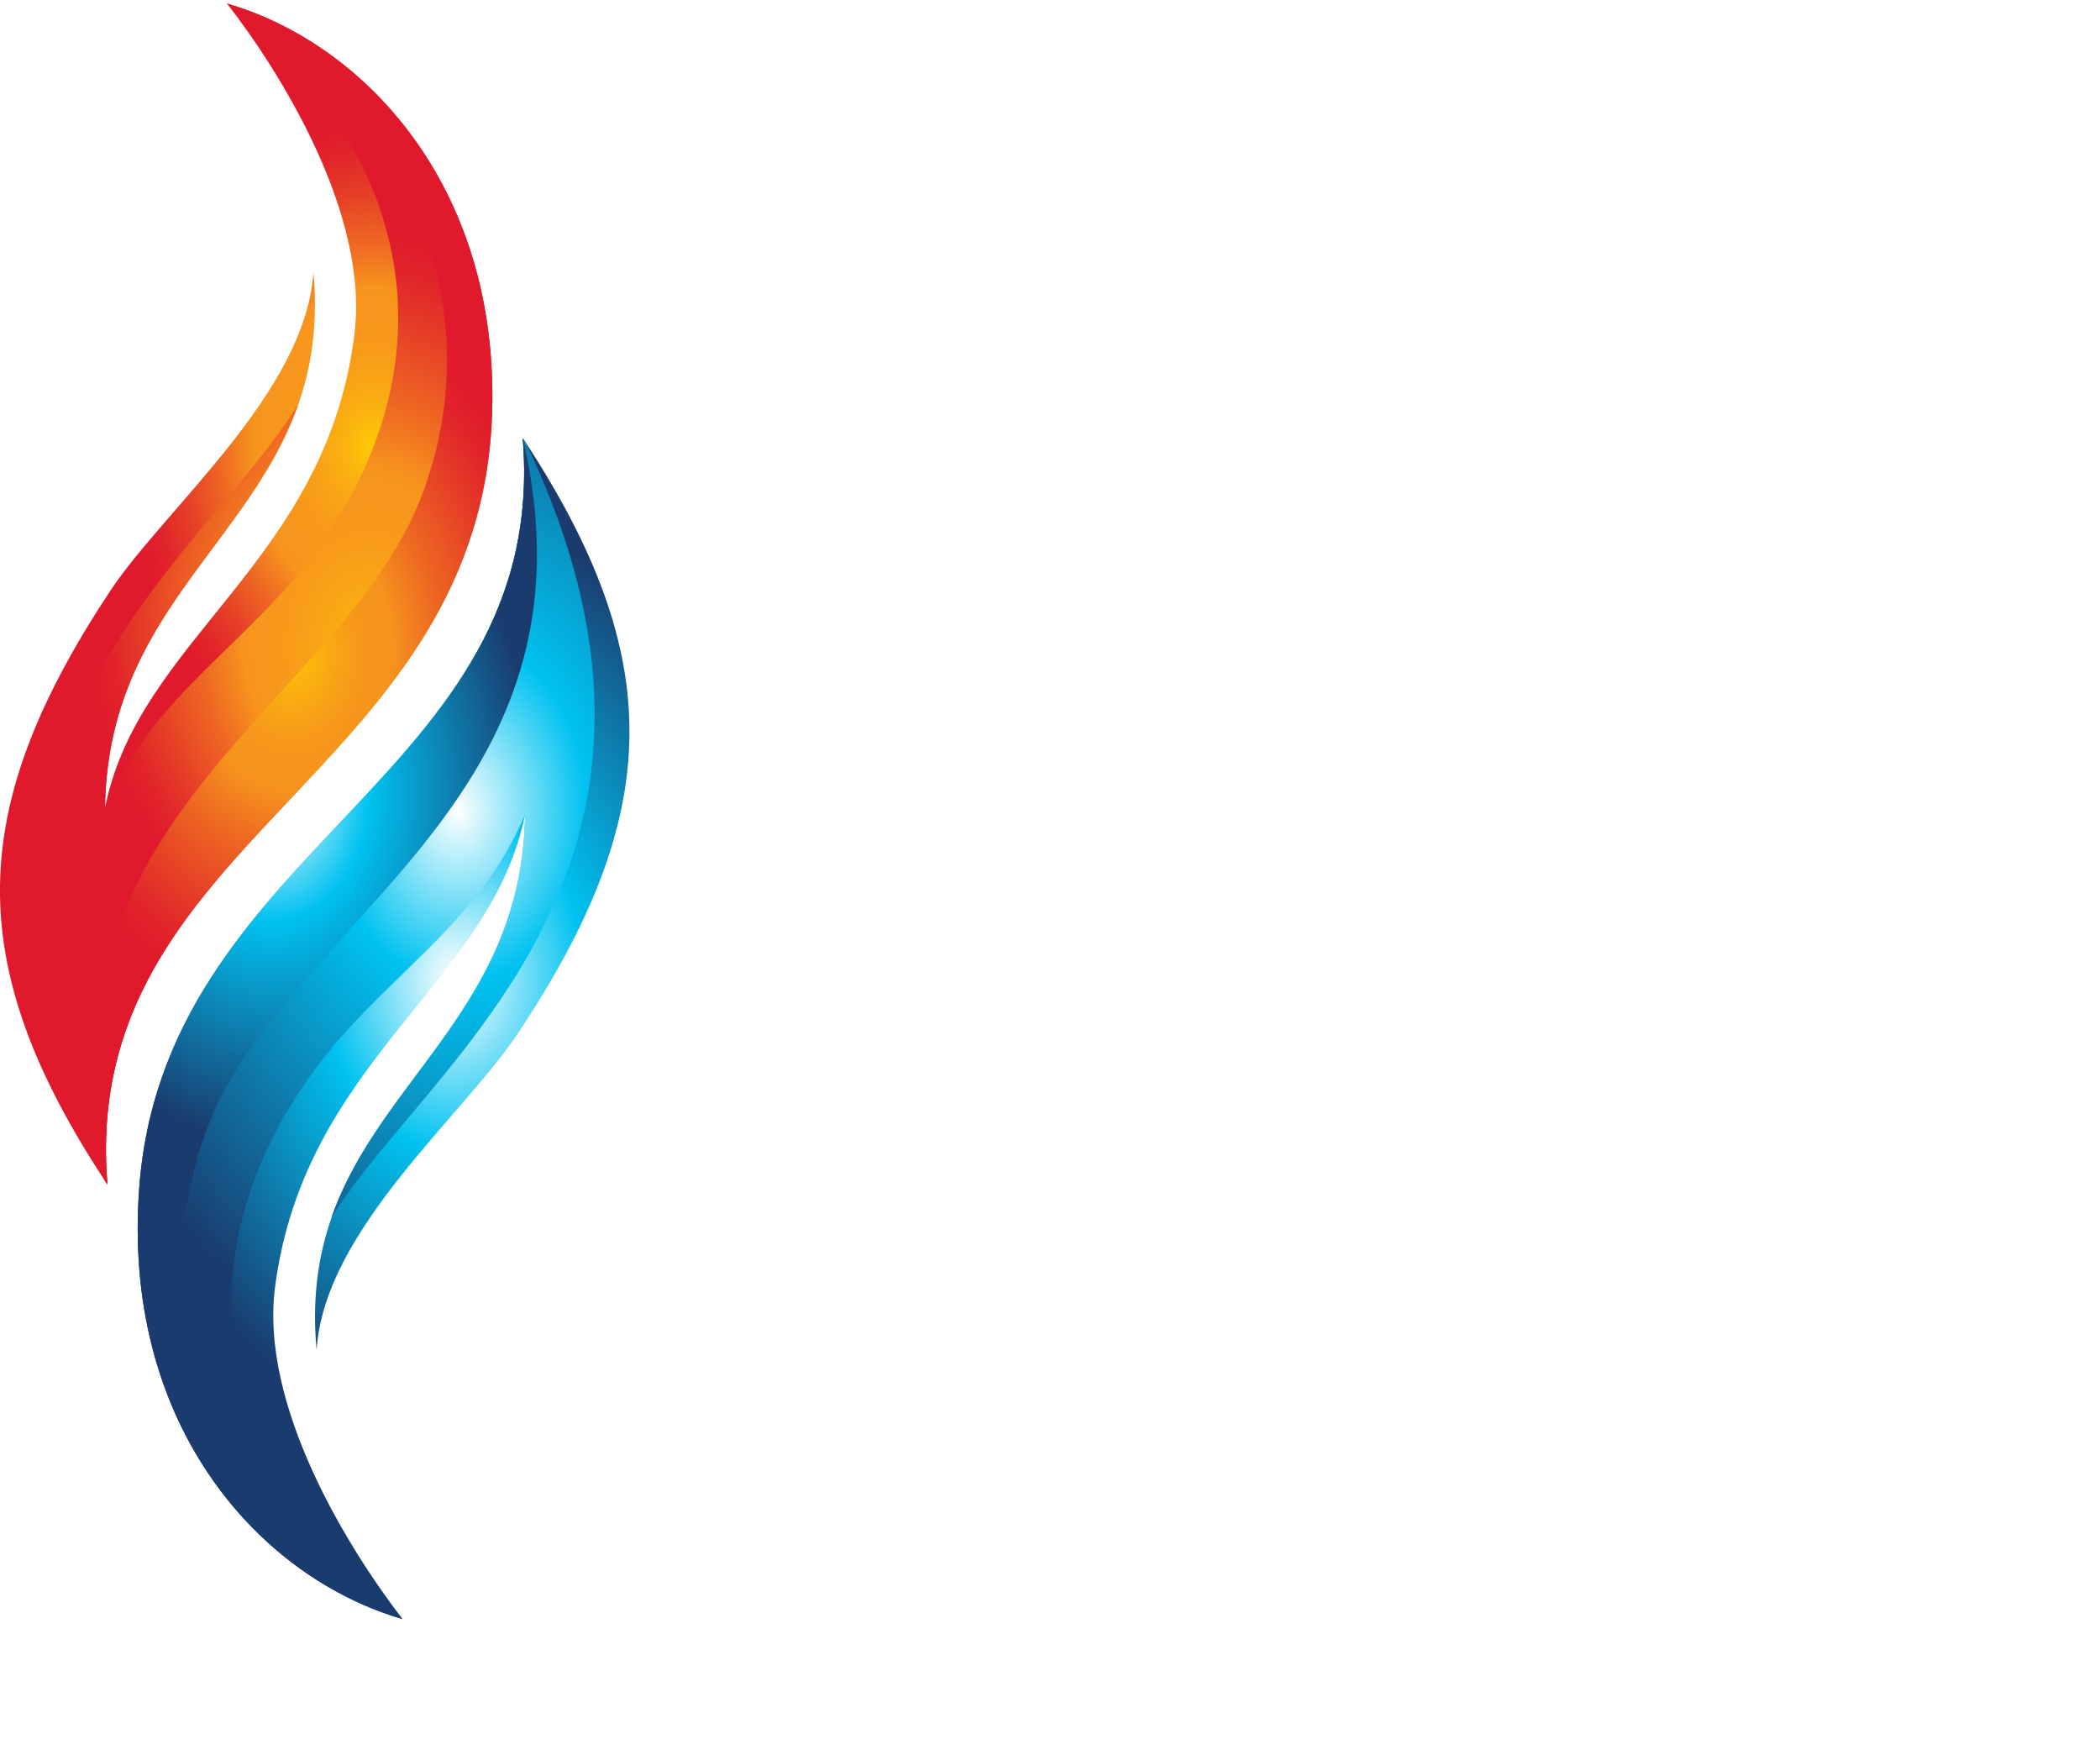 <?xml version="1.0" encoding="UTF-8"?><svg id="Layer_1" xmlns="http://www.w3.org/2000/svg" width="250" height="207" xmlns:xlink="http://www.w3.org/1999/xlink" viewBox="0 0 250 207"><defs><style>.cls-1{mask:url(#mask-15);}.cls-2{mask:url(#mask-5);}.cls-3{mask:url(#mask-13);}.cls-4{fill:url(#radial-gradient-19);}.cls-4,.cls-5,.cls-6,.cls-7,.cls-8,.cls-9,.cls-10,.cls-11{mix-blend-mode:multiply;}.cls-12{mask:url(#mask-1);}.cls-13{fill:url(#radial-gradient-9);}.cls-5{fill:url(#radial-gradient-6);}.cls-14{mask:url(#mask-10);}.cls-15{mask:url(#mask-6);}.cls-16{mask:url(#mask-7);}.cls-17{fill:url(#radial-gradient-14);}.cls-18{filter:url(#luminosity-noclip-15);}.cls-19{filter:url(#luminosity-noclip-5);}.cls-20{fill:#fff;}.cls-21{mask:url(#mask);}.cls-22{fill:url(#radial-gradient-16);}.cls-23{fill:url(#radial-gradient-18);}.cls-6{fill:url(#radial-gradient-21);}.cls-24{fill:url(#radial-gradient-5);}.cls-7{fill:url(#radial-gradient-17);}.cls-25{fill:url(#radial-gradient);}.cls-26{mask:url(#mask-8);}.cls-27{fill:url(#radial-gradient-3);}.cls-28{filter:url(#luminosity-noclip-11);}.cls-29{mask:url(#mask-2);}.cls-30{filter:url(#luminosity-noclip-3);}.cls-31{mask:url(#mask-9);}.cls-32{fill:url(#radial-gradient-20);}.cls-33{filter:url(#drop-shadow-1);}.cls-34{fill:url(#radial-gradient-11);}.cls-35{filter:url(#luminosity-noclip-13);}.cls-36{fill:url(#radial-gradient-2);}.cls-8{fill:url(#radial-gradient-8);}.cls-37{filter:url(#luminosity-noclip-9);}.cls-38{fill:url(#radial-gradient-22);}.cls-39{fill:url(#radial-gradient-12);}.cls-40{mask:url(#mask-11);}.cls-9{fill:url(#radial-gradient-15);}.cls-41{mask:url(#mask-12);}.cls-42{mask:url(#mask-4);}.cls-10{fill:url(#radial-gradient-10);}.cls-43{fill:url(#radial-gradient-7);}.cls-44{mask:url(#mask-14);}.cls-11{fill:url(#radial-gradient-4);}.cls-45{fill:url(#radial-gradient-13);}.cls-46{filter:url(#luminosity-noclip-7);}.cls-47{mask:url(#mask-3);}.cls-48{filter:url(#luminosity-noclip);}</style><filter id="drop-shadow-1" x="49.56" y="136.9" width="199.09" height="29.76" filterUnits="userSpaceOnUse"><feOffset dx="1.34" dy="1.34"/><feGaussianBlur result="blur" stdDeviation="4.03"/><feFlood flood-color="#000" flood-opacity=".75"/><feComposite in2="blur" operator="in"/><feComposite in="SourceGraphic"/></filter><radialGradient id="radial-gradient" cx="9.4" cy="79.49" fx="9.4" fy="79.49" r="69.58" gradientTransform="translate(52.62 -10.17) rotate(21.41) scale(.62 .78) skewX(11.13)" gradientUnits="userSpaceOnUse"><stop offset="0" stop-color="#ffcb05"/><stop offset=".07" stop-color="#fbb50e"/><stop offset=".15" stop-color="#f9a316"/><stop offset=".24" stop-color="#f7971b"/><stop offset=".34" stop-color="#f7941d"/><stop offset=".43" stop-color="#ef6a22"/><stop offset=".54" stop-color="#e63f27"/><stop offset=".63" stop-color="#e1242a"/><stop offset=".69" stop-color="#e01a2c"/><stop offset="1" stop-color="#e01a2c"/></radialGradient><radialGradient id="radial-gradient-2" cx="9.38" cy="97.11" fx="18.88" fy="110.41" r="78.38" gradientTransform="translate(52.62 -10.17) rotate(21.41) scale(.62 .78) skewX(11.13)" gradientUnits="userSpaceOnUse"><stop offset="0" stop-color="#ffcb05"/><stop offset=".06" stop-color="#fbb50e"/><stop offset=".14" stop-color="#f9a316"/><stop offset=".23" stop-color="#f7971b"/><stop offset=".31" stop-color="#f7941d"/><stop offset=".41" stop-color="#ef6a22"/><stop offset=".54" stop-color="#e63f27"/><stop offset=".63" stop-color="#e1242a"/><stop offset=".69" stop-color="#e01a2c"/><stop offset="1" stop-color="#e01a2c"/></radialGradient><radialGradient id="radial-gradient-3" cx="2.72" cy="113.58" fx="2.72" fy="113.58" r="86.64" gradientTransform="translate(52.62 -10.17) rotate(21.41) scale(.62 .78) skewX(11.13)" gradientUnits="userSpaceOnUse"><stop offset="0" stop-color="#ffcb05"/><stop offset=".05" stop-color="#fbb40e"/><stop offset=".11" stop-color="#f8a216"/><stop offset=".16" stop-color="#f6961b"/><stop offset=".23" stop-color="#f6931d"/><stop offset=".33" stop-color="#ee6a21"/><stop offset=".46" stop-color="#e63f27"/><stop offset=".55" stop-color="#e1242a"/><stop offset=".61" stop-color="#e01a2c"/><stop offset="1" stop-color="#e01a2c"/></radialGradient><filter id="luminosity-noclip" x="46.3" y="29.91" width="7.3" height="36.66" color-interpolation-filters="sRGB" filterUnits="userSpaceOnUse"><feFlood flood-color="#fff" result="bg"/><feBlend in="SourceGraphic" in2="bg"/></filter><filter id="luminosity-noclip-2" x="46.3" y="-8295.43" width="7.3" height="32766" color-interpolation-filters="sRGB" filterUnits="userSpaceOnUse"><feFlood flood-color="#fff" result="bg"/><feBlend in="SourceGraphic" in2="bg"/></filter><mask id="mask-1" x="46.3" y="-8295.43" width="7.3" height="32766" maskUnits="userSpaceOnUse"/><radialGradient id="radial-gradient-4" cx="7.13" cy="12.95" fx="7.13" fy="12.95" r="16.65" gradientTransform="translate(49.16 38.46) rotate(.13) scale(.6 .81)" gradientUnits="userSpaceOnUse"><stop offset="0" stop-color="#fff"/><stop offset=".22" stop-color="#fff"/><stop offset="1" stop-color="#000"/></radialGradient><mask id="mask" x="46.3" y="29.91" width="7.3" height="36.66" maskUnits="userSpaceOnUse"><g class="cls-48"><g class="cls-12"><path class="cls-11" d="M51.24,29.91c3.59,13.71,1.65,26.27-4.94,36.66,7.45-10.39,9.38-23.07,4.94-36.66h0Z"/></g></g></mask><radialGradient id="radial-gradient-5" cx="21.96" cy="72.18" fx="21.96" fy="72.18" r="16.81" gradientTransform="translate(52.62 -10.17) rotate(21.41) scale(.62 .78) skewX(11.13)" gradientUnits="userSpaceOnUse"><stop offset="0" stop-color="#fff"/><stop offset=".22" stop-color="#fff"/><stop offset="1" stop-color="#fff"/></radialGradient><filter id="luminosity-noclip-3" x="24.74" y="55.78" width="18.62" height="23.69" color-interpolation-filters="sRGB" filterUnits="userSpaceOnUse"><feFlood flood-color="#fff" result="bg"/><feBlend in="SourceGraphic" in2="bg"/></filter><filter id="luminosity-noclip-4" x="24.74" y="-8295.43" width="18.62" height="32766" color-interpolation-filters="sRGB" filterUnits="userSpaceOnUse"><feFlood flood-color="#fff" result="bg"/><feBlend in="SourceGraphic" in2="bg"/></filter><mask id="mask-3" x="24.74" y="-8295.43" width="18.62" height="32766" maskUnits="userSpaceOnUse"/><radialGradient id="radial-gradient-6" cx="-21.21" cy="37.71" fx="-21.21" fy="37.71" r="18.66" xlink:href="#radial-gradient-4"/><mask id="mask-2" x="24.74" y="55.78" width="18.62" height="23.69" maskUnits="userSpaceOnUse"><g class="cls-30"><g class="cls-47"><path class="cls-5" d="M24.74,79.47c7.73-7.09,14.03-14.69,18.62-23.69-2.97,8.62-9.27,16.6-18.62,23.69h0Z"/></g></g></mask><radialGradient id="radial-gradient-7" cx=".47" cy="103.13" fx=".47" fy="103.13" r="19.51" xlink:href="#radial-gradient-5"/><filter id="luminosity-noclip-5" x="3.75" y="93.89" width="3.64" height="33.88" color-interpolation-filters="sRGB" filterUnits="userSpaceOnUse"><feFlood flood-color="#fff" result="bg"/><feBlend in="SourceGraphic" in2="bg"/></filter><filter id="luminosity-noclip-6" x="3.75" y="-8295.43" width="3.64" height="32766" color-interpolation-filters="sRGB" filterUnits="userSpaceOnUse"><feFlood flood-color="#fff" result="bg"/><feBlend in="SourceGraphic" in2="bg"/></filter><mask id="mask-5" x="3.75" y="-8295.43" width="3.64" height="32766" maskUnits="userSpaceOnUse"/><radialGradient id="radial-gradient-8" cx="-74.08" cy="89.69" fx="-74.08" fy="89.69" r="15.03" gradientTransform="translate(49.16 38.46) rotate(.13) scale(.6 .81)" gradientUnits="userSpaceOnUse"><stop offset="0" stop-color="#fff"/><stop offset=".31" stop-color="#fff"/><stop offset="1" stop-color="#000"/></radialGradient><mask id="mask-4" x="3.75" y="93.89" width="3.64" height="33.88" maskUnits="userSpaceOnUse"><g class="cls-19"><g class="cls-2"><path class="cls-8" d="M6.04,93.89c-2.88,11.41-2.43,22.71,1.35,33.88-4.35-10.92-4.8-22.22-1.35-33.88h0Z"/></g></g></mask><radialGradient id="radial-gradient-9" cx="-35.65" cy="165.25" fx="-35.65" fy="165.25" r="16.18" gradientTransform="translate(52.62 -10.17) rotate(21.41) scale(.62 .78) skewX(11.13)" gradientUnits="userSpaceOnUse"><stop offset="0" stop-color="#fff"/><stop offset=".31" stop-color="#fff"/><stop offset="1" stop-color="#fff"/></radialGradient><filter id="luminosity-noclip-7" x="11.6" y="84.43" width="19.99" height="35.36" color-interpolation-filters="sRGB" filterUnits="userSpaceOnUse"><feFlood flood-color="#fff" result="bg"/><feBlend in="SourceGraphic" in2="bg"/></filter><filter id="luminosity-noclip-8" x="11.6" y="-8295.43" width="19.99" height="32766" color-interpolation-filters="sRGB" filterUnits="userSpaceOnUse"><feFlood flood-color="#fff" result="bg"/><feBlend in="SourceGraphic" in2="bg"/></filter><mask id="mask-7" x="11.6" y="-8295.43" width="19.99" height="32766" maskUnits="userSpaceOnUse"/><radialGradient id="radial-gradient-10" cx="-51.63" cy="80.41" fx="-51.63" fy="80.41" r="22.16" xlink:href="#radial-gradient-8"/><mask id="mask-6" x="11.6" y="84.43" width="19.99" height="35.36" maskUnits="userSpaceOnUse"><g class="cls-46"><g class="cls-16"><path class="cls-10" d="M31.59,84.43c-10.31,10.89-16.91,22.67-19.99,35.36,2.41-13.7,7.86-23.96,19.99-35.36h0Z"/></g></g></mask><radialGradient id="radial-gradient-11" cx="-13.46" cy="149.72" fx="-13.46" fy="149.72" r="19.95" xlink:href="#radial-gradient-9"/><radialGradient id="radial-gradient-12" cx="47.05" cy="150.48" fx="47.05" fy="150.48" r="67.37" gradientTransform="translate(52.62 -10.17) rotate(21.41) scale(.62 .78) skewX(11.13)" gradientUnits="userSpaceOnUse"><stop offset="0" stop-color="#fff"/><stop offset=".38" stop-color="#00c2f0"/><stop offset="1" stop-color="#1a3b6e"/></radialGradient><radialGradient id="radial-gradient-13" cx="40.75" cy="126.42" fx="40.75" fy="126.42" r="82.02" gradientTransform="translate(52.62 -10.17) rotate(21.41) scale(.62 .78) skewX(11.13)" gradientUnits="userSpaceOnUse"><stop offset="0" stop-color="#fff"/><stop offset=".31" stop-color="#00c2f0"/><stop offset="1" stop-color="#1a3b6e"/></radialGradient><radialGradient id="radial-gradient-14" cx="5.15" cy="134.34" fx="5.15" fy="134.34" r="51.9" gradientTransform="translate(52.62 -10.17) rotate(21.41) scale(.62 .78) skewX(11.13)" gradientUnits="userSpaceOnUse"><stop offset="0" stop-color="#fff"/><stop offset=".36" stop-color="#00c2f0"/><stop offset="1" stop-color="#1a3b6e"/></radialGradient><filter id="luminosity-noclip-9" x="21.37" y="126.55" width="7.26" height="36.66" color-interpolation-filters="sRGB" filterUnits="userSpaceOnUse"><feFlood flood-color="#fff" result="bg"/><feBlend in="SourceGraphic" in2="bg"/></filter><filter id="luminosity-noclip-10" x="21.37" y="-8295.43" width="7.26" height="32766" color-interpolation-filters="sRGB" filterUnits="userSpaceOnUse"><feFlood flood-color="#fff" result="bg"/><feBlend in="SourceGraphic" in2="bg"/></filter><mask id="mask-9" x="21.37" y="-8295.43" width="7.26" height="32766" maskUnits="userSpaceOnUse"/><radialGradient id="radial-gradient-15" cx="-39.6" cy="132.24" fx="-39.6" fy="132.24" r="26.72" gradientTransform="translate(49.16 38.46) rotate(.13) scale(.6 .81)" gradientUnits="userSpaceOnUse"><stop offset="0" stop-color="#fff"/><stop offset=".24" stop-color="#fff"/><stop offset="1" stop-color="#000"/></radialGradient><mask id="mask-8" x="21.37" y="126.55" width="7.26" height="36.66" maskUnits="userSpaceOnUse"><g class="cls-37"><g class="cls-31"><path class="cls-9" d="M23.69,163.22c-3.49-13.71-1.65-26.27,4.94-36.66-7.45,10.39-9.29,23.07-4.94,36.66h0Z"/></g></g></mask><radialGradient id="radial-gradient-16" cx="10.03" cy="197.03" fx="10.03" fy="197.03" r="26.72" gradientTransform="translate(52.62 -10.17) rotate(21.41) scale(.62 .78) skewX(11.13)" gradientUnits="userSpaceOnUse"><stop offset="0" stop-color="#fff"/><stop offset=".24" stop-color="#fff"/><stop offset="1" stop-color="#fff"/></radialGradient><filter id="luminosity-noclip-11" x="31.56" y="113.66" width="18.72" height="23.69" color-interpolation-filters="sRGB" filterUnits="userSpaceOnUse"><feFlood flood-color="#fff" result="bg"/><feBlend in="SourceGraphic" in2="bg"/></filter><filter id="luminosity-noclip-12" x="31.56" y="-8295.43" width="18.72" height="32766" color-interpolation-filters="sRGB" filterUnits="userSpaceOnUse"><feFlood flood-color="#fff" result="bg"/><feBlend in="SourceGraphic" in2="bg"/></filter><mask id="mask-11" x="31.56" y="-8295.43" width="18.72" height="32766" maskUnits="userSpaceOnUse"/><radialGradient id="radial-gradient-17" cx="-13.31" cy="108.13" fx="-13.31" fy="108.13" r="20.38" gradientTransform="translate(49.16 38.46) rotate(.13) scale(.6 .81)" gradientUnits="userSpaceOnUse"><stop offset="0" stop-color="#fff"/><stop offset=".47" stop-color="#fff"/><stop offset="1" stop-color="#000"/></radialGradient><mask id="mask-10" x="31.56" y="113.66" width="18.72" height="23.69" maskUnits="userSpaceOnUse"><g class="cls-28"><g class="cls-40"><path class="cls-7" d="M50.28,113.66c-7.83,7.09-14.13,14.69-18.72,23.69,3.07-8.62,9.28-16.6,18.72-23.69h0Z"/></g></g></mask><radialGradient id="radial-gradient-18" cx="29.2" cy="167.06" fx="29.2" fy="167.06" r="20.38" gradientTransform="translate(52.62 -10.17) rotate(21.41) scale(.62 .78) skewX(11.13)" gradientUnits="userSpaceOnUse"><stop offset="0" stop-color="#fff"/><stop offset=".47" stop-color="#fff"/><stop offset="1" stop-color="#fff"/></radialGradient><filter id="luminosity-noclip-13" x="67.63" y="65.36" width="3.63" height="33.88" color-interpolation-filters="sRGB" filterUnits="userSpaceOnUse"><feFlood flood-color="#fff" result="bg"/><feBlend in="SourceGraphic" in2="bg"/></filter><filter id="luminosity-noclip-14" x="67.63" y="-8295.43" width="3.63" height="32766" color-interpolation-filters="sRGB" filterUnits="userSpaceOnUse"><feFlood flood-color="#fff" result="bg"/><feBlend in="SourceGraphic" in2="bg"/></filter><mask id="mask-13" x="67.63" y="-8295.43" width="3.63" height="32766" maskUnits="userSpaceOnUse"/><radialGradient id="radial-gradient-19" cx="33.7" cy="54.39" fx="33.7" fy="54.39" r="20.25" gradientTransform="translate(49.16 38.46) rotate(.13) scale(.6 .81)" gradientUnits="userSpaceOnUse"><stop offset="0" stop-color="#fff"/><stop offset=".35" stop-color="#fff"/><stop offset="1" stop-color="#000"/></radialGradient><mask id="mask-12" x="67.63" y="65.36" width="3.63" height="33.88" maskUnits="userSpaceOnUse"><g class="cls-35"><g class="cls-3"><path class="cls-4" d="M68.88,99.24c2.88-11.41,2.44-22.71-1.25-33.88,4.35,10.92,4.81,22.22,1.25,33.88h0Z"/></g></g></mask><radialGradient id="radial-gradient-20" cx="57.53" cy="102.83" fx="57.53" fy="102.83" r="20.11" gradientTransform="translate(52.62 -10.17) rotate(21.41) scale(.62 .78) skewX(11.13)" gradientUnits="userSpaceOnUse"><stop offset="0" stop-color="#fff"/><stop offset=".35" stop-color="#fff"/><stop offset="1" stop-color="#fff"/></radialGradient><filter id="luminosity-noclip-15" x="43.34" y="73.34" width="19.99" height="35.36" color-interpolation-filters="sRGB" filterUnits="userSpaceOnUse"><feFlood flood-color="#fff" result="bg"/><feBlend in="SourceGraphic" in2="bg"/></filter><filter id="luminosity-noclip-16" x="43.34" y="-8295.43" width="19.99" height="32766" color-interpolation-filters="sRGB" filterUnits="userSpaceOnUse"><feFlood flood-color="#fff" result="bg"/><feBlend in="SourceGraphic" in2="bg"/></filter><mask id="mask-15" x="43.34" y="-8295.43" width="19.99" height="32766" maskUnits="userSpaceOnUse"/><radialGradient id="radial-gradient-21" cx="7.1" cy="65.26" fx="7.1" fy="65.26" r="25.93" gradientTransform="translate(49.16 38.46) rotate(.13) scale(.6 .81)" gradientUnits="userSpaceOnUse"><stop offset="0" stop-color="#fff"/><stop offset=".38" stop-color="#fff"/><stop offset="1" stop-color="#000"/></radialGradient><mask id="mask-14" x="43.34" y="73.34" width="19.99" height="35.36" maskUnits="userSpaceOnUse"><g class="cls-18"><g class="cls-1"><path class="cls-6" d="M43.34,108.7c10.31-10.89,17-22.67,19.99-35.36-2.41,13.7-7.87,23.96-19.99,35.36h0Z"/></g></g></mask><radialGradient id="radial-gradient-22" cx="36.83" cy="120.19" fx="36.83" fy="120.19" r="25.95" gradientTransform="translate(52.62 -10.17) rotate(21.41) scale(.62 .78) skewX(11.13)" gradientUnits="userSpaceOnUse"><stop offset="0" stop-color="#fff"/><stop offset=".38" stop-color="#fff"/><stop offset="1" stop-color="#fff"/></radialGradient></defs><path class="cls-20" d="M73.08,116.27h6.23c2.8,0,4.55,1.85,4.55,4.21,0,2-.95,3.57-2.48,4.44.98.63,1.55,1.72,1.55,3.19,0,3.27-2.85,5.4-6.53,5.4h-6.33l3-17.24ZM77.58,126.76h-2.08l-.45,2.59h2.08c.87,0,1.48-.56,1.48-1.57,0-.66-.38-1.01-1.03-1.01ZM78.48,120.42h-1.88l-.37,2.18h1.85c.7,0,1.23-.51,1.23-1.34,0-.53-.35-.84-.83-.84Z"/><path class="cls-20" d="M87.65,116.27h4.25l-3,17.24h-4.25l3-17.24Z"/><path class="cls-20" d="M92.38,133.51l3-17.24h4.25l-2.28,13.08h5.45l-.73,4.16h-9.7Z"/><path class="cls-20" d="M104.23,133.51l3-17.24h4.25l-2.28,13.08h5.45l-.73,4.16h-9.7Z"/><path class="cls-20" d="M119.08,116.27h4.25l-3,17.24h-4.25l3-17.24Z"/><path class="cls-20" d="M129.68,124.73l-1.53,8.77h-4.25l2.6-14.98-.8-1.98.05-.28h4.75l4.45,9.74,1.7-9.74h4.25l-3,17.24h-4l-4.23-8.77Z"/><path class="cls-20" d="M155.5,121.34c-1-.61-2.53-1.04-4.28-1.04-2.65,0-4.98,2.33-4.98,5.37,0,2.13,1.23,3.8,3.45,3.8,1.58,0,3.4-1.12,3.7-2.97h-3.4l.68-3.9h7.7c0,.1.03.56.03.71,0,5.4-3.28,10.47-9.25,10.47-4.45,0-7.35-3.17-7.35-7.66,0-5.5,4.4-10.14,9.93-10.14,1.63,0,3.33.25,4.33.68l-.55,4.67Z"/><path class="cls-20" d="M170.13,121.13c-.73-.56-2.15-1.14-3.33-1.14-1.3,0-1.7.71-1.7,1.34,0,.41.17.76.72,1.14l1.6,1.12c1.6,1.12,2.45,2.56,2.45,4.36,0,2.84-2.08,5.83-6.68,5.83-1.58,0-3.08-.35-4.1-.81l.8-4.49c.73.71,2.33,1.29,3.58,1.29s1.75-.48,1.75-1.27c0-.43-.15-.86-.75-1.29l-1.7-1.24c-1.63-1.19-2.5-2.56-2.5-4.56,0-3.4,2.53-5.43,6.45-5.43,1.38,0,3.08.3,4.08.71l-.68,4.44Z"/><path class="cls-20" d="M98.68,203.51c0-.39.06-.75.17-1.08.11-.33.27-.62.46-.88.19-.26.41-.5.67-.7.25-.2.52-.38.8-.53-.24-.3-.47-.63-.66-.97-.2-.35-.29-.73-.29-1.14,0-.91.27-1.61.82-2.1.55-.49,1.3-.74,2.26-.74.49,0,.91.06,1.27.19.36.13.66.31.91.53.24.22.43.48.55.78s.19.61.19.95c0,.63-.18,1.19-.54,1.68s-.81.9-1.36,1.23l1.75,1.73c.09-.21.18-.47.27-.78s.14-.59.16-.83l1.92.25c-.02.2-.06.41-.11.64-.05.23-.12.47-.19.71-.08.24-.17.48-.26.71-.1.24-.2.46-.32.65.33.37.65.78.97,1.22.32.44.59.88.82,1.33h-2.37c-.09-.14-.2-.31-.35-.51-.14-.2-.29-.38-.43-.52-.41.33-.9.61-1.44.83-.55.22-1.16.33-1.85.33-.72,0-1.33-.09-1.82-.27-.49-.18-.88-.41-1.17-.7-.29-.28-.5-.6-.63-.96-.12-.36-.19-.71-.19-1.06ZM100.84,203.28c0,.15.03.31.09.48.06.16.16.32.3.46.14.14.32.25.54.34.22.09.48.13.79.13.44,0,.82-.06,1.14-.17.33-.12.6-.27.82-.46l-2.5-2.48c-.14.07-.29.16-.42.26-.14.1-.26.22-.38.36-.11.14-.21.3-.28.47-.07.18-.11.38-.11.6ZM103.85,197.93c0-.24-.08-.45-.23-.64-.16-.19-.41-.28-.78-.28-.33,0-.59.1-.77.3-.18.2-.27.46-.27.78,0,.27.08.53.23.78.16.25.36.5.6.73.33-.19.62-.41.86-.67.24-.26.36-.6.36-1.01Z"/><path class="cls-20" d="M124.28,200.98c0,.92-.14,1.73-.41,2.43-.27.7-.65,1.28-1.12,1.75-.48.47-1.04.83-1.7,1.06-.66.24-1.36.36-2.12.36s-1.43-.12-2.08-.36-1.22-.59-1.71-1.06c-.49-.47-.87-1.05-1.15-1.75-.28-.7-.42-1.51-.42-2.43s.14-1.73.43-2.43.68-1.28,1.17-1.76c.49-.48,1.06-.83,1.71-1.07.65-.24,1.33-.36,2.04-.36s1.43.12,2.08.36,1.22.59,1.71,1.07c.49.48.87,1.06,1.15,1.76s.42,1.51.42,2.43ZM116.07,200.98c0,.53.06,1,.19,1.43.13.42.32.79.56,1.09.24.31.54.54.89.71s.75.25,1.21.25.85-.08,1.2-.25c.36-.17.66-.4.9-.71.24-.3.43-.67.56-1.09.13-.42.19-.9.19-1.43s-.06-1.01-.19-1.43c-.13-.43-.32-.8-.56-1.1s-.54-.54-.9-.71c-.36-.17-.76-.25-1.2-.25s-.86.09-1.21.26c-.35.17-.65.41-.89.71-.24.3-.43.67-.56,1.1-.13.43-.19.9-.19,1.42Z"/><path class="cls-20" d="M130.5,206.58c-.76,0-1.41-.11-1.95-.32-.55-.21-1-.51-1.36-.88-.36-.38-.62-.83-.79-1.35-.17-.52-.26-1.1-.26-1.73v-6.69h2.42v6.48c0,.43.05.8.15,1.11.1.31.23.55.4.74s.38.33.62.41c.24.08.51.12.8.12.59,0,1.07-.18,1.43-.54.37-.36.55-.98.55-1.85v-6.48h2.42v6.69c0,.63-.09,1.21-.26,1.74s-.44.98-.81,1.36c-.36.38-.82.67-1.38.88-.56.21-1.22.31-1.99.31Z"/><path class="cls-20" d="M145.23,195.62v2.06h-3.24v8.69h-2.42v-8.69h-3.24v-2.06h8.9Z"/><path class="cls-20" d="M156.2,200.98c0,.93-.15,1.74-.43,2.44s-.7,1.27-1.23,1.72c-.53.46-1.18.8-1.95,1.02-.77.23-1.62.34-2.58.34-.43,0-.94-.02-1.52-.05s-1.15-.11-1.71-.22v-10.47c.56-.1,1.14-.17,1.75-.21.6-.04,1.12-.05,1.56-.05.92,0,1.76.1,2.51.31.75.21,1.39.53,1.93.98.54.44.95,1.01,1.24,1.71s.43,1.53.43,2.5ZM149.2,204.4c.11.01.25.02.4.02.15,0,.33,0,.54,0,1.21,0,2.11-.3,2.69-.92s.88-1.45.88-2.53-.28-1.98-.84-2.56c-.56-.58-1.44-.87-2.65-.87-.17,0-.34,0-.51,0s-.34.02-.5.04v6.79Z"/><path class="cls-20" d="M168.46,200.98c0,.92-.14,1.73-.41,2.43-.27.7-.65,1.28-1.12,1.75-.48.47-1.04.83-1.7,1.06-.66.24-1.36.36-2.12.36s-1.43-.12-2.08-.36-1.22-.59-1.71-1.06c-.49-.47-.87-1.05-1.15-1.75-.28-.7-.42-1.51-.42-2.43s.14-1.73.43-2.43c.29-.7.68-1.28,1.17-1.76.49-.48,1.06-.83,1.71-1.07.65-.24,1.33-.36,2.04-.36s1.43.12,2.08.36,1.22.59,1.71,1.07c.49.48.87,1.06,1.15,1.76s.42,1.51.42,2.43ZM160.25,200.98c0,.53.06,1,.19,1.43.13.42.32.79.56,1.09.24.31.54.54.89.71s.76.25,1.21.25.85-.08,1.2-.25c.36-.17.66-.4.9-.71.24-.3.43-.67.56-1.09.13-.42.19-.9.19-1.43s-.06-1.01-.19-1.43c-.13-.43-.32-.8-.56-1.1-.24-.3-.54-.54-.9-.71-.36-.17-.76-.25-1.2-.25s-.86.09-1.21.26c-.35.17-.65.41-.89.71-.24.3-.43.67-.56,1.1-.13.43-.19.9-.19,1.42Z"/><path class="cls-20" d="M180.71,200.98c0,.92-.14,1.73-.41,2.43-.27.7-.65,1.28-1.12,1.75-.48.47-1.04.83-1.7,1.06-.66.24-1.36.36-2.12.36s-1.43-.12-2.08-.36-1.22-.59-1.71-1.06c-.49-.47-.87-1.05-1.15-1.75-.28-.7-.42-1.51-.42-2.43s.14-1.73.43-2.43c.29-.7.68-1.28,1.17-1.76.49-.48,1.06-.83,1.71-1.07.65-.24,1.33-.36,2.04-.36s1.43.12,2.08.36,1.22.59,1.71,1.07c.49.48.87,1.06,1.15,1.76s.42,1.51.42,2.43ZM172.5,200.98c0,.53.06,1,.19,1.43.13.42.32.79.56,1.09.24.31.54.54.89.71s.76.25,1.21.25.85-.08,1.2-.25c.36-.17.66-.4.9-.71.24-.3.43-.67.56-1.09.13-.42.19-.9.19-1.43s-.06-1.01-.19-1.43c-.13-.43-.32-.8-.56-1.1-.24-.3-.54-.54-.9-.71-.36-.17-.76-.25-1.2-.25s-.86.09-1.21.26c-.35.17-.65.41-.89.71-.24.3-.43.67-.56,1.1-.13.43-.19.9-.19,1.42Z"/><path class="cls-20" d="M185.88,195.49c1.61,0,2.85.29,3.71.86.86.57,1.29,1.47,1.29,2.68,0,.76-.17,1.37-.52,1.84-.35.47-.85.84-1.5,1.11.22.27.44.58.68.92.24.35.47.71.71,1.09.23.38.46.77.67,1.18.22.41.42.81.61,1.2h-2.71c-.2-.35-.4-.71-.6-1.07-.2-.36-.41-.71-.62-1.05-.21-.34-.42-.66-.63-.97s-.42-.58-.62-.83h-1.19v3.92h-2.42v-10.6c.53-.1,1.07-.18,1.64-.22.56-.04,1.07-.06,1.51-.06ZM186.02,197.55c-.18,0-.33,0-.47.02-.14.01-.27.02-.4.03v2.92h.68c.91,0,1.56-.11,1.95-.34.39-.23.59-.62.59-1.16s-.2-.9-.6-1.12c-.4-.22-.99-.33-1.76-.33Z"/><path class="cls-20" d="M203.98,204.29v2.08h-7.18v-10.75h2.42v8.67h4.76Z"/><path class="cls-20" d="M205.53,195.62h2.42v10.75h-2.42v-10.75Z"/><path class="cls-20" d="M213.65,206.37c-.43-.9-.85-1.84-1.27-2.81-.42-.97-.81-1.93-1.19-2.88-.37-.95-.72-1.86-1.03-2.73-.31-.87-.59-1.64-.81-2.33h2.67c.2.62.42,1.29.67,2.01s.5,1.43.75,2.15c.26.71.5,1.4.73,2.05.23.65.46,1.22.67,1.69.2-.47.42-1.03.66-1.69.24-.65.49-1.34.74-2.05.26-.71.51-1.43.75-2.15.25-.72.47-1.39.67-2.01h2.58c-.24.69-.52,1.46-.83,2.33-.31.87-.66,1.78-1.03,2.73-.37.95-.77,1.91-1.18,2.89-.41.97-.83,1.91-1.26,2.81h-2.31Z"/><path class="cls-20" d="M221.63,195.62h2.42v10.75h-2.42v-10.75Z"/><path class="cls-20" d="M233.75,206.37c-.69-1.23-1.44-2.45-2.25-3.65s-1.67-2.33-2.58-3.4v7.04h-2.39v-10.75h1.97c.34.34.72.76,1.13,1.26.41.5.83,1.03,1.26,1.59.43.56.86,1.15,1.28,1.75.42.61.82,1.19,1.19,1.75v-6.34h2.4v10.75h-2.03Z"/><path class="cls-20" d="M243.5,197.48c-1.13,0-1.94.31-2.44.94-.5.63-.75,1.48-.75,2.57,0,.53.06,1.01.19,1.43.12.43.31.8.56,1.11.25.31.56.55.93.72.37.17.81.26,1.3.26.27,0,.5,0,.69-.02.19-.01.36-.03.5-.06v-3.74h2.42v5.32c-.29.11-.76.24-1.4.36-.64.13-1.43.19-2.37.19-.81,0-1.54-.12-2.19-.37-.66-.25-1.22-.61-1.68-1.09-.47-.48-.83-1.06-1.08-1.75-.25-.69-.38-1.48-.38-2.37s.14-1.7.42-2.39.66-1.28,1.15-1.76c.49-.48,1.06-.85,1.71-1.09.66-.25,1.36-.37,2.1-.37.51,0,.96.03,1.37.1s.76.14,1.05.23.54.18.73.27.33.17.41.22l-.7,1.94c-.33-.18-.71-.33-1.14-.46-.43-.13-.9-.19-1.4-.19Z"/><g class="cls-33"><path class="cls-20" d="M58.59,156.4l-1.76,9.79h-7.28l5.14-28.82h16.62l-1.24,6.95h-9.34l-.9,5.13h8.48l-1.24,6.95h-8.48Z"/><path class="cls-20" d="M76.11,137.37h7.28l-5.14,28.82h-7.28l5.14-28.82Z"/><path class="cls-20" d="M89.35,137.37h10.19c5.05,0,8.69,2.75,8.69,7.5s-3,7.5-6.17,8.52c3.3,1.99,4.03,6.95,3.43,12.8h-7.58c.73-6.1-.73-10.09-4.07-10.09h-.56l-1.8,10.09h-7.28l5.14-28.82ZM98.73,144.32h-3.34l-.86,4.83h3.3c1.5,0,2.66-1.1,2.66-2.92,0-1.23-.69-1.91-1.76-1.91Z"/><path class="cls-20" d="M109.69,166.19l5.14-28.82h16.62l-1.24,6.95h-9.34l-.69,3.86h8.52l-1.24,6.95h-8.52l-.73,4.11h9.34l-1.24,6.95h-16.62Z"/><path class="cls-20" d="M136.68,137.37h9.98c5.01,0,8.57,3.01,8.57,8.1,0,6.32-4.54,10.64-11.05,10.64h-3.55l-1.8,10.09h-7.28l5.14-28.82ZM145.76,144.32h-3.04l-.86,4.83h3.04c1.5,0,2.7-1.06,2.7-2.92,0-1.23-.73-1.91-1.84-1.91Z"/><path class="cls-20" d="M155.78,166.19l5.14-28.82h7.28l-3.9,21.87h9.34l-1.24,6.95h-16.62Z"/><path class="cls-20" d="M193.17,160.98h-9.29l-2.57,5.21h-8.44l15.5-28.82h8.14l5.23,28.82h-7.84l-.73-5.21ZM187.52,154.03h4.54l-.99-7.25-3.55,7.25Z"/><path class="cls-20" d="M222.6,165.47c-1.88.76-3.98,1.19-6.04,1.19-7.75,0-12.59-5.81-12.59-12.93,0-9.11,7.75-16.83,17-16.83,2.1,0,4.03.42,5.65,1.19l-1.03,8.27c-1.11-1.31-3-2.25-5.44-2.25-4.54,0-8.57,4.15-8.57,8.9,0,3.6,2.27,6.44,5.83,6.44,2.44,0,4.75-.93,6.21-2.16l-1.03,8.18Z"/><path class="cls-20" d="M226.88,166.19l5.14-28.82h16.62l-1.24,6.95h-9.34l-.69,3.86h8.52l-1.24,6.95h-8.52l-.73,4.11h9.34l-1.24,6.95h-16.62Z"/></g><path class="cls-20" d="M66.94,176.3c-.99-.71-2.93-1.44-4.53-1.44-1.77,0-2.32.9-2.32,1.7,0,.51.24.96.99,1.44l2.18,1.41c2.18,1.41,3.34,3.24,3.34,5.52,0,3.59-2.83,7.38-9.09,7.38-2.15,0-4.19-.45-5.59-1.03l1.09-5.68c.99.9,3.17,1.64,4.87,1.64s2.38-.61,2.38-1.6c0-.55-.2-1.09-1.02-1.64l-2.32-1.57c-2.21-1.51-3.41-3.24-3.41-5.77,0-4.3,3.44-6.86,8.79-6.86,1.87,0,4.19.38,5.55.9l-.92,5.61Z"/><path class="cls-20" d="M84.86,183.58h-8.75l-1.57,8.37h-5.79l4.09-21.81h5.79l-1.53,8.18h8.75l1.53-8.18h5.79l-4.09,21.81h-5.79l1.57-8.37Z"/><path class="cls-20" d="M107.78,169.79c5.99,0,10.15,4.07,10.15,9.75,0,6.93-6.2,12.76-13.39,12.76-5.99,0-10.15-4.07-10.15-9.75,0-6.93,6.23-12.76,13.39-12.76ZM105.12,186.85c3.47,0,6.74-3.11,6.74-6.74,0-2.69-1.81-4.87-4.7-4.87-3.47,0-6.71,3.14-6.71,6.77,0,2.69,1.81,4.84,4.67,4.84Z"/><path class="cls-20" d="M120.65,170.14h6.27l.17,15.01,6.06-12.19-.24-2.82h5.79l.95,15.01,5.76-15.01h6.68l-9.84,21.81h-6.47l-.99-11.58-6.03,11.58h-6.47l-1.64-21.81Z"/><path class="cls-20" d="M154.64,170.14h8.11c4.02,0,6.91,2.08,6.91,5.68s-2.38,5.68-4.9,6.45c2.62,1.51,3.2,5.26,2.72,9.69h-6.03c.58-4.62-.58-7.63-3.24-7.63h-.44l-1.43,7.63h-5.79l4.09-21.81ZM162.1,175.4h-2.66l-.68,3.66h2.62c1.19,0,2.11-.83,2.11-2.21,0-.93-.54-1.44-1.4-1.44Z"/><path class="cls-20" d="M184.54,169.79c5.99,0,10.15,4.07,10.15,9.75,0,6.93-6.2,12.76-13.39,12.76-5.99,0-10.15-4.07-10.15-9.75,0-6.93,6.23-12.76,13.39-12.76ZM181.89,186.85c3.47,0,6.74-3.11,6.74-6.74,0-2.69-1.81-4.87-4.7-4.87-3.47,0-6.71,3.14-6.71,6.77,0,2.69,1.81,4.84,4.67,4.84Z"/><path class="cls-20" d="M209.88,169.79c5.99,0,10.15,4.07,10.15,9.75,0,6.93-6.2,12.76-13.39,12.76-5.99,0-10.15-4.07-10.15-9.75,0-6.93,6.23-12.76,13.39-12.76ZM207.22,186.85c3.47,0,6.74-3.11,6.74-6.74,0-2.69-1.81-4.87-4.7-4.87-3.47,0-6.71,3.14-6.71,6.77,0,2.69,1.81,4.84,4.67,4.84Z"/><path class="cls-20" d="M231.1,191.95l-1.81-12.09-2.25,12.09h-5.79l4.09-21.81h6.88l2.42,14.85,7.97-14.85h7.39l-4.09,21.81h-5.79l2.28-12.12-6.34,12.12h-4.97Z"/><path class="cls-25" d="M12.79,140.98c-3.43-40.62,44.12-50.66,45.45-91.39.62-19.54-6.02-31.48-16.86-41.28C36.35,3.74,27.02.42,27.02.42c6.36,8.14,17.08,25.29,15.14,39.63-3.49,27.02-25.7,35.98-29.66,56.14.35-28.93,27.41-34.83,24.82-63.77-.99,14.34-17.59,28-24.18,37.89-17.2,25.97-17.72,44.5-.36,70.68h0Z"/><path class="cls-36" d="M12.79,140.98c-3.43-40.62,43.35-48.5,45.73-90.37C60.01,22.95,43.77,5.28,27.02.42c21.58,17.18,27.14,41.43,11.28,64.23-8.31,11.91-20.13,17.85-25.79,31.54.25-22.71,17.12-31.3,22.97-48.04-11,18.25-47.33,41.26-23.17,92.07.09.26.29.51.47.76h0Z"/><path class="cls-27" d="M12.79,140.98c-3.43-40.62,43.35-48.5,45.73-90.37C60.01,22.95,43.77,5.28,27.02.42c16.17,8.67,32.88,31.42,23.48,57.79-9.01,25.36-47.99,39.22-37.72,82.78h0Z"/><g class="cls-21"><path class="cls-24" d="M51.24,29.91c3.59,13.71,1.65,26.27-4.94,36.66,7.45-10.39,9.38-23.07,4.94-36.66h0Z"/></g><g class="cls-29"><path class="cls-43" d="M24.74,79.47c7.73-7.09,14.03-14.69,18.62-23.69-2.97,8.62-9.27,16.6-18.62,23.69h0Z"/></g><g class="cls-42"><path class="cls-13" d="M6.04,93.89c-2.88,11.41-2.43,22.71,1.35,33.88-4.35-10.92-4.8-22.22-1.35-33.88h0Z"/></g><g class="cls-15"><path class="cls-34" d="M31.59,84.43c-10.31,10.89-16.91,22.67-19.99,35.36,2.41-13.7,7.86-23.96,19.99-35.36h0Z"/></g><path class="cls-39" d="M62.23,52.15c3.33,40.61-44.21,50.65-45.54,91.38-.62,19.54,6.02,31.48,16.86,41.28,5.04,4.58,14.36,7.9,14.36,7.9-6.27-8.14-17.08-25.29-15.15-39.63,3.59-27.02,25.7-35.98,29.75-56.14-.45,28.93-27.51,34.83-24.82,63.77.89-14.34,17.59-28.01,24.09-37.89,17.2-25.97,17.72-44.5.45-70.68h0Z"/><path class="cls-45" d="M62.23,52.15c3.33,40.61-43.44,48.5-45.73,90.37-1.59,27.66,14.65,45.33,31.41,50.2-21.58-17.18-27.14-41.43-11.28-64.24,8.31-11.91,20.14-17.85,25.88-31.54-.34,22.71-17.22,31.3-23.07,48.04,11.09-18.25,47.33-41.26,23.26-92.07-.19-.25-.38-.51-.48-.76h0Z"/><path class="cls-17" d="M62.23,52.15c3.33,40.61-43.44,48.5-45.73,90.37-1.59,27.66,14.65,45.33,31.41,50.2-16.17-8.67-32.78-31.42-23.48-57.79,9.01-25.36,48-39.23,37.81-82.77h0Z"/><g class="cls-26"><path class="cls-22" d="M23.69,163.22c-3.49-13.71-1.65-26.27,4.94-36.66-7.45,10.39-9.29,23.07-4.94,36.66h0Z"/></g><g class="cls-14"><path class="cls-23" d="M50.28,113.66c-7.83,7.09-14.13,14.69-18.72,23.69,3.07-8.62,9.28-16.6,18.72-23.69h0Z"/></g><g class="cls-41"><path class="cls-32" d="M68.88,99.24c2.88-11.41,2.44-22.71-1.25-33.88,4.35,10.92,4.81,22.22,1.25,33.88h0Z"/></g><g class="cls-44"><path class="cls-38" d="M43.34,108.7c10.31-10.89,17-22.67,19.99-35.36-2.41,13.7-7.87,23.96-19.99,35.36h0Z"/></g></svg>